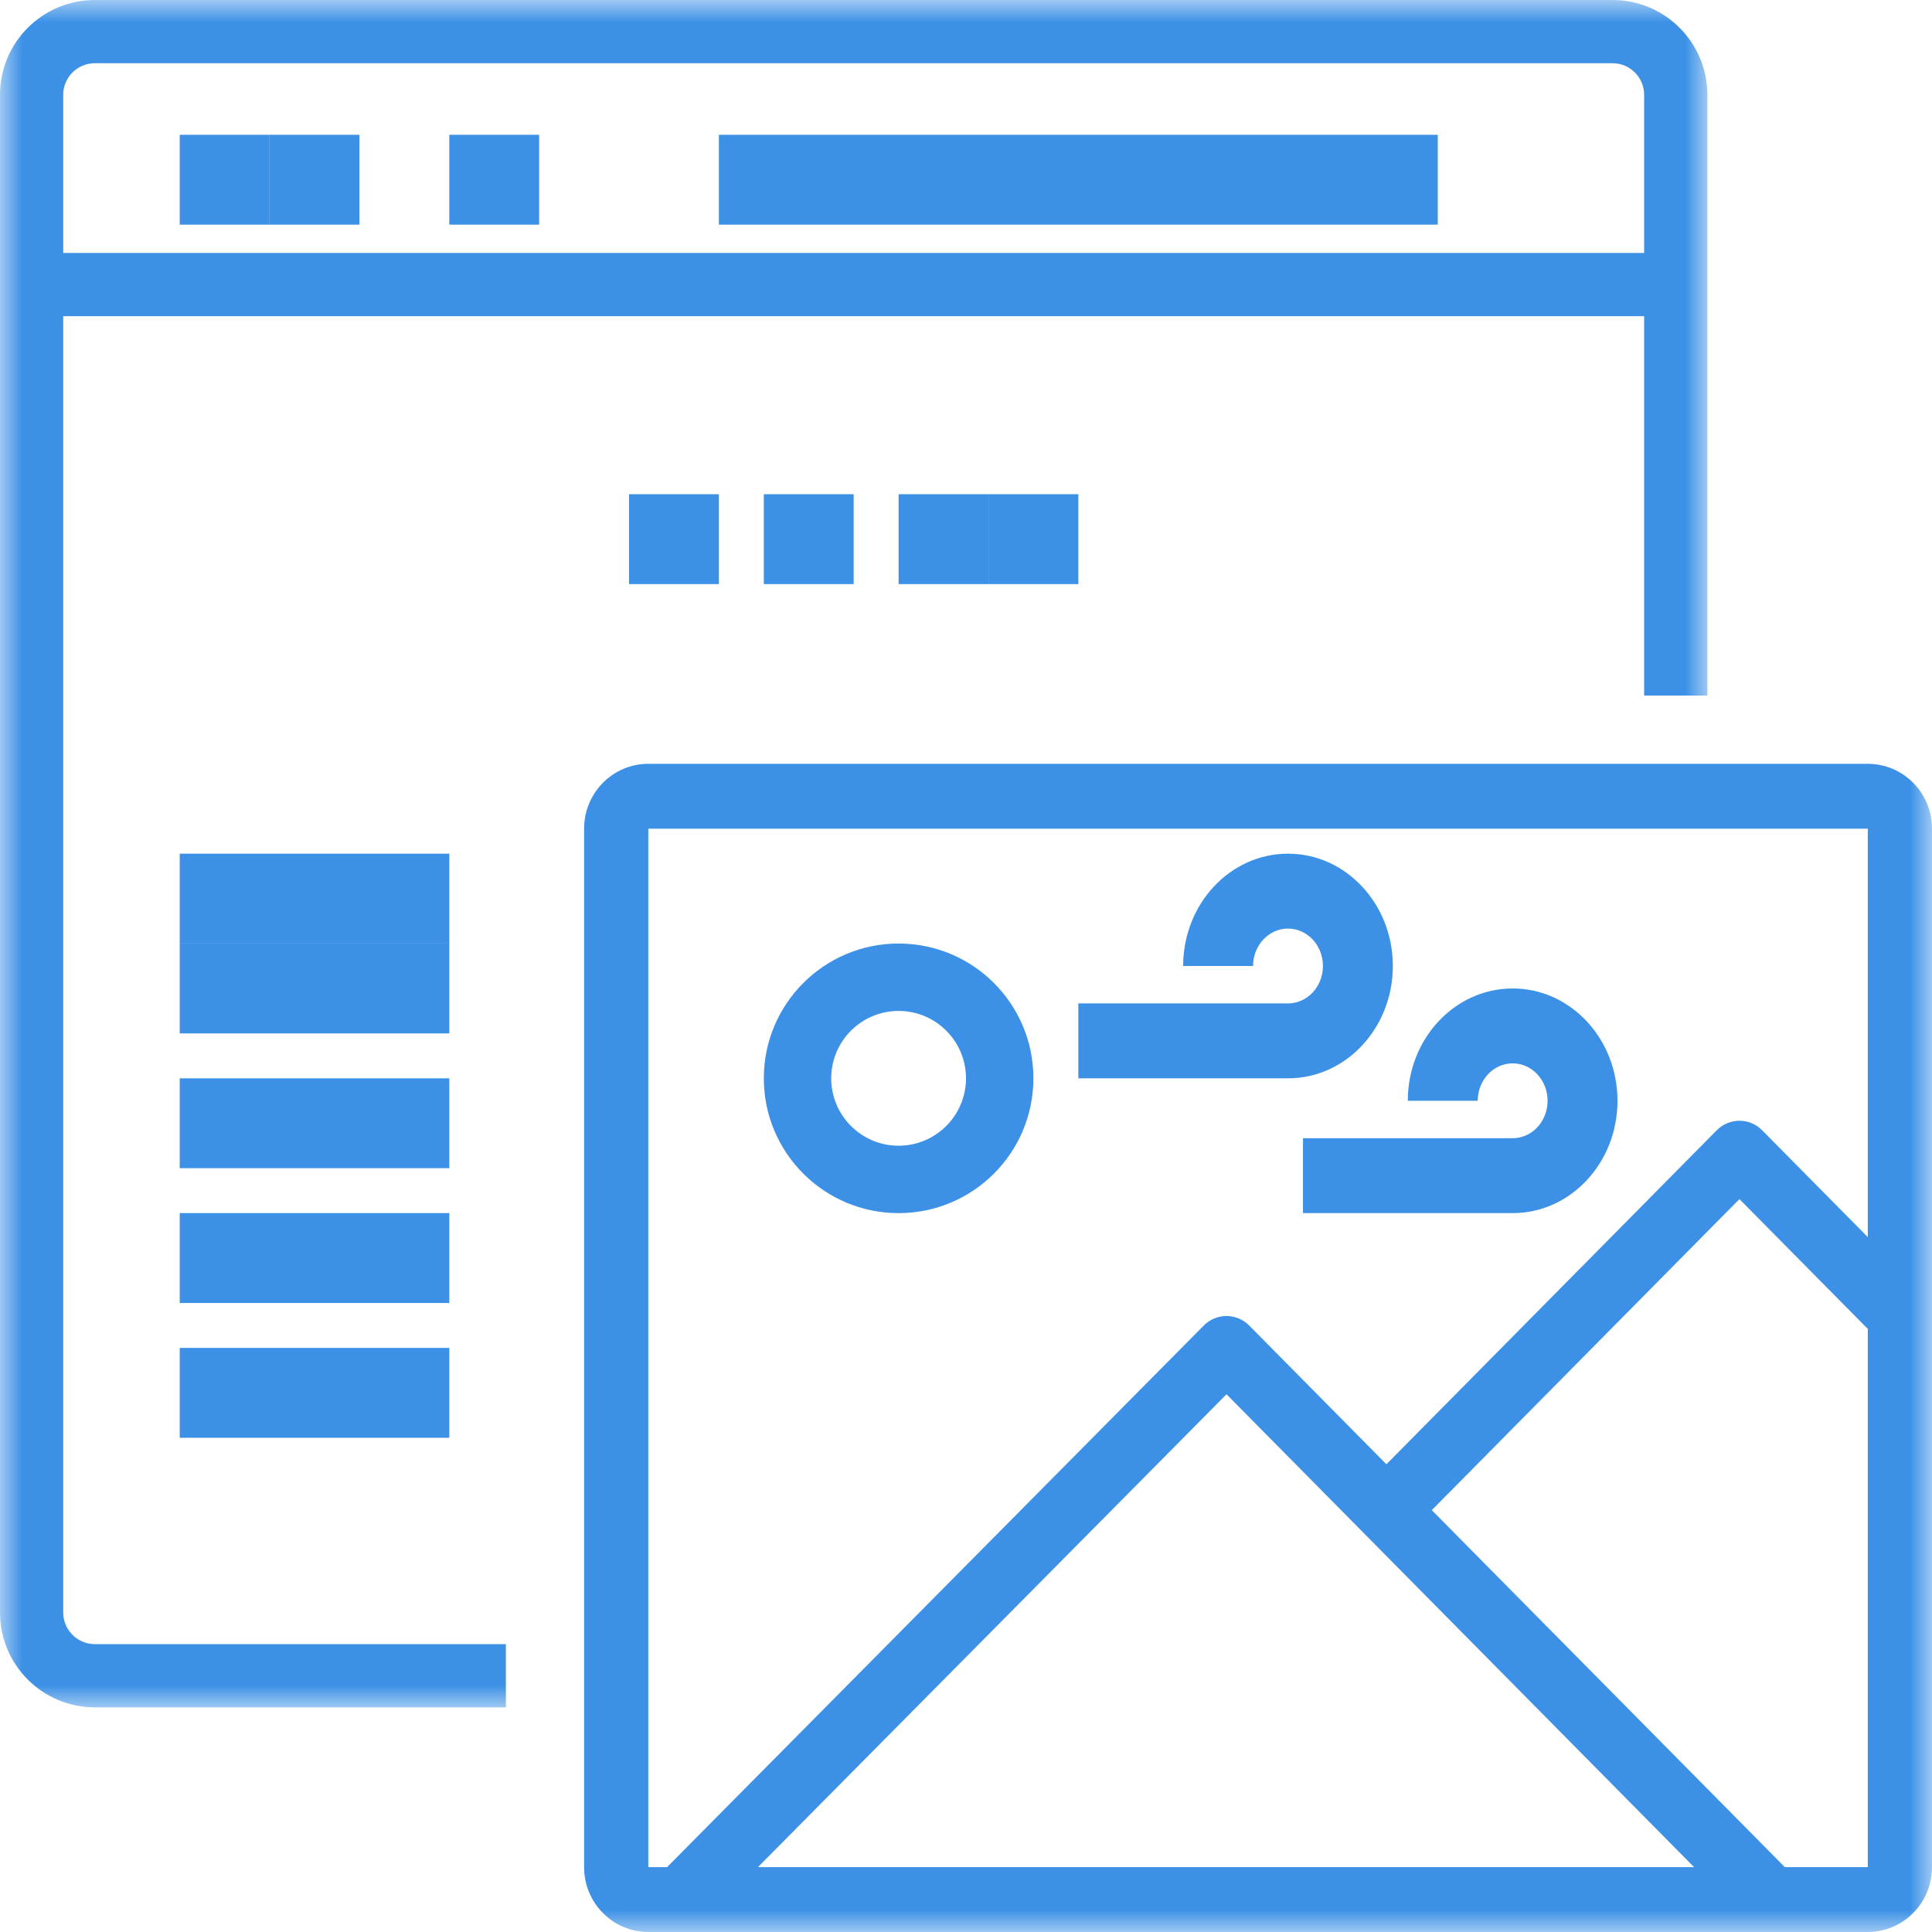 <?xml version="1.0" encoding="UTF-8"?>
<svg width="43px" height="43px" viewBox="0 0 43 43" version="1.1" xmlns="http://www.w3.org/2000/svg" xmlns:xlink="http://www.w3.org/1999/xlink">
    <!-- Generator: sketchtool 54.1 (76490) - https://sketchapp.com -->
    <title>DEDA7496-9F3C-45F6-85CA-2B589F85E5F1</title>
    <desc>Created with sketchtool.</desc>
    <defs>
        <polygon id="path-1" points="0 0 38 0 38 38 0 38"></polygon>
        <polygon id="path-3" points="0 43 43 43 43 0 0 0"></polygon>
    </defs>
    <g id="Playengo" stroke="none" stroke-width="1" fill="none" fill-rule="evenodd">
        <g id="Homepage" transform="translate(-197, -899)">
            <g id="Dynamic.." transform="translate(82, 676)">
                <g id="Create" transform="translate(0, 210)">
                    <g id="Icon-Create" transform="translate(115, 13)">
                        <g id="Group-3">
                            <mask id="mask-2" fill="white">
                                <use xlink:href="#path-1"></use>
                            </mask>
                            <g id="Clip-2"></g>
                            <path d="M2.111,1.407 L35.889,1.407 C36.278,1.407 36.593,1.722 36.593,2.111 L36.593,5.63 L1.407,5.63 L1.407,2.111 C1.407,1.722 1.722,1.407 2.111,1.407 M1.407,35.889 L1.407,7.037 L36.593,7.037 L36.593,15.481 L38,15.481 L38,2.111 C38,0.945 37.055,-1.75925926e-05 35.889,-1.75925926e-05 L2.111,-1.75925926e-05 C0.945,-1.75925926e-05 0,0.945 0,2.111 L0,35.889 C0,37.055 0.945,38 2.111,38 L11.259,38 L11.259,36.593 L2.111,36.593 C1.722,36.593 1.407,36.277 1.407,35.889" id="Fill-1" fill="#3C91E6" mask="url(#mask-2)"></path>
                        </g>
                        <mask id="mask-4" fill="white">
                            <use xlink:href="#path-3"></use>
                        </mask>
                        <g id="Clip-5"></g>
                        <polygon id="Fill-4" fill="#3C91E6" mask="url(#mask-4)" points="4 5 6 5 6 3 4 3"></polygon>
                        <polygon id="Fill-6" fill="#3C91E6" mask="url(#mask-4)" points="6 5 8 5 8 3 6 3"></polygon>
                        <polygon id="Fill-7" fill="#3C91E6" mask="url(#mask-4)" points="10 5 12 5 12 3 10 3"></polygon>
                        <polygon id="Fill-8" fill="#3C91E6" mask="url(#mask-4)" points="14 13 16 13 16 11 14 11"></polygon>
                        <polygon id="Fill-9" fill="#3C91E6" mask="url(#mask-4)" points="17 13 19 13 19 11 17 11"></polygon>
                        <polygon id="Fill-10" fill="#3C91E6" mask="url(#mask-4)" points="20 13 22 13 22 11 20 11"></polygon>
                        <polygon id="Fill-11" fill="#3C91E6" mask="url(#mask-4)" points="22 13 24 13 24 11 22 11"></polygon>
                        <polygon id="Fill-12" fill="#3C91E6" mask="url(#mask-4)" points="16 5 32 5 32 3 16 3"></polygon>
                        <path d="M39.724,41.556 L31.867,33.611 L38.714,26.688 L41.571,29.577 L41.571,41.556 L39.724,41.556 Z M37.704,41.556 L16.869,41.556 L27.298,31.032 L37.704,41.556 Z M14.429,18.444 L41.571,18.444 L41.571,27.534 L39.219,25.156 C38.94,24.874 38.488,24.874 38.209,25.156 L30.857,32.59 L27.802,29.501 C27.523,29.22 27.072,29.22 26.793,29.501 L14.847,41.556 L14.429,41.556 L14.429,18.444 Z M41.571,17 L14.429,17 C13.64,17 13,17.647 13,18.444 L13,41.556 C13,42.353 13.64,43 14.429,43 L41.571,43 C42.36,43 43,42.353 43,41.556 L43,18.444 C43,17.647 42.36,17 41.571,17 L41.571,17 Z" id="Fill-13" fill="#3C91E6" mask="url(#mask-4)"></path>
                        <path d="M20,22.5 C20.828,22.5 21.5,23.172 21.5,24 C21.5,24.828 20.828,25.5 20,25.5 C19.172,25.5 18.5,24.828 18.5,24 C18.5,23.172 19.172,22.5 20,22.5 M20,27 C21.657,27 23,25.657 23,24 C23,22.343 21.657,21 20,21 C18.343,21 17,22.343 17,24 C17,25.657 18.343,27 20,27" id="Fill-14" fill="#3C91E6" mask="url(#mask-4)"></path>
                        <path d="M31,21.5 C31,20.119 29.955,19 28.667,19 C27.378,19 26.333,20.119 26.333,21.5 L27.889,21.5 C27.889,21.04 28.237,20.667 28.667,20.667 C29.096,20.667 29.444,21.04 29.444,21.5 C29.444,21.96 29.096,22.333 28.667,22.333 L24,22.333 L24,24 L28.667,24 C29.955,24 31,22.881 31,21.5" id="Fill-15" fill="#3C91E6" mask="url(#mask-4)"></path>
                        <path d="M33.667,23.667 C34.096,23.667 34.444,24.04 34.444,24.5 C34.444,24.96 34.096,25.333 33.667,25.333 L29,25.333 L29,27 L33.667,27 C34.955,27 36,25.881 36,24.5 C36,23.119 34.955,22 33.667,22 C32.378,22 31.333,23.119 31.333,24.5 L32.889,24.5 C32.889,24.04 33.237,23.667 33.667,23.667" id="Fill-16" fill="#3C91E6" mask="url(#mask-4)"></path>
                        <polygon id="Fill-17" fill="#3C91E6" mask="url(#mask-4)" points="4 21 10 21 10 19 4 19"></polygon>
                        <polygon id="Fill-18" fill="#3C91E6" mask="url(#mask-4)" points="4 23 10 23 10 21 4 21"></polygon>
                        <polygon id="Fill-19" fill="#3C91E6" mask="url(#mask-4)" points="4 26 10 26 10 24 4 24"></polygon>
                        <polygon id="Fill-20" fill="#3C91E6" mask="url(#mask-4)" points="4 29 10 29 10 27 4 27"></polygon>
                        <polygon id="Fill-21" fill="#3C91E6" mask="url(#mask-4)" points="4 32 10 32 10 30 4 30"></polygon>
                    </g>
                </g>
            </g>
        </g>
    </g>
</svg>